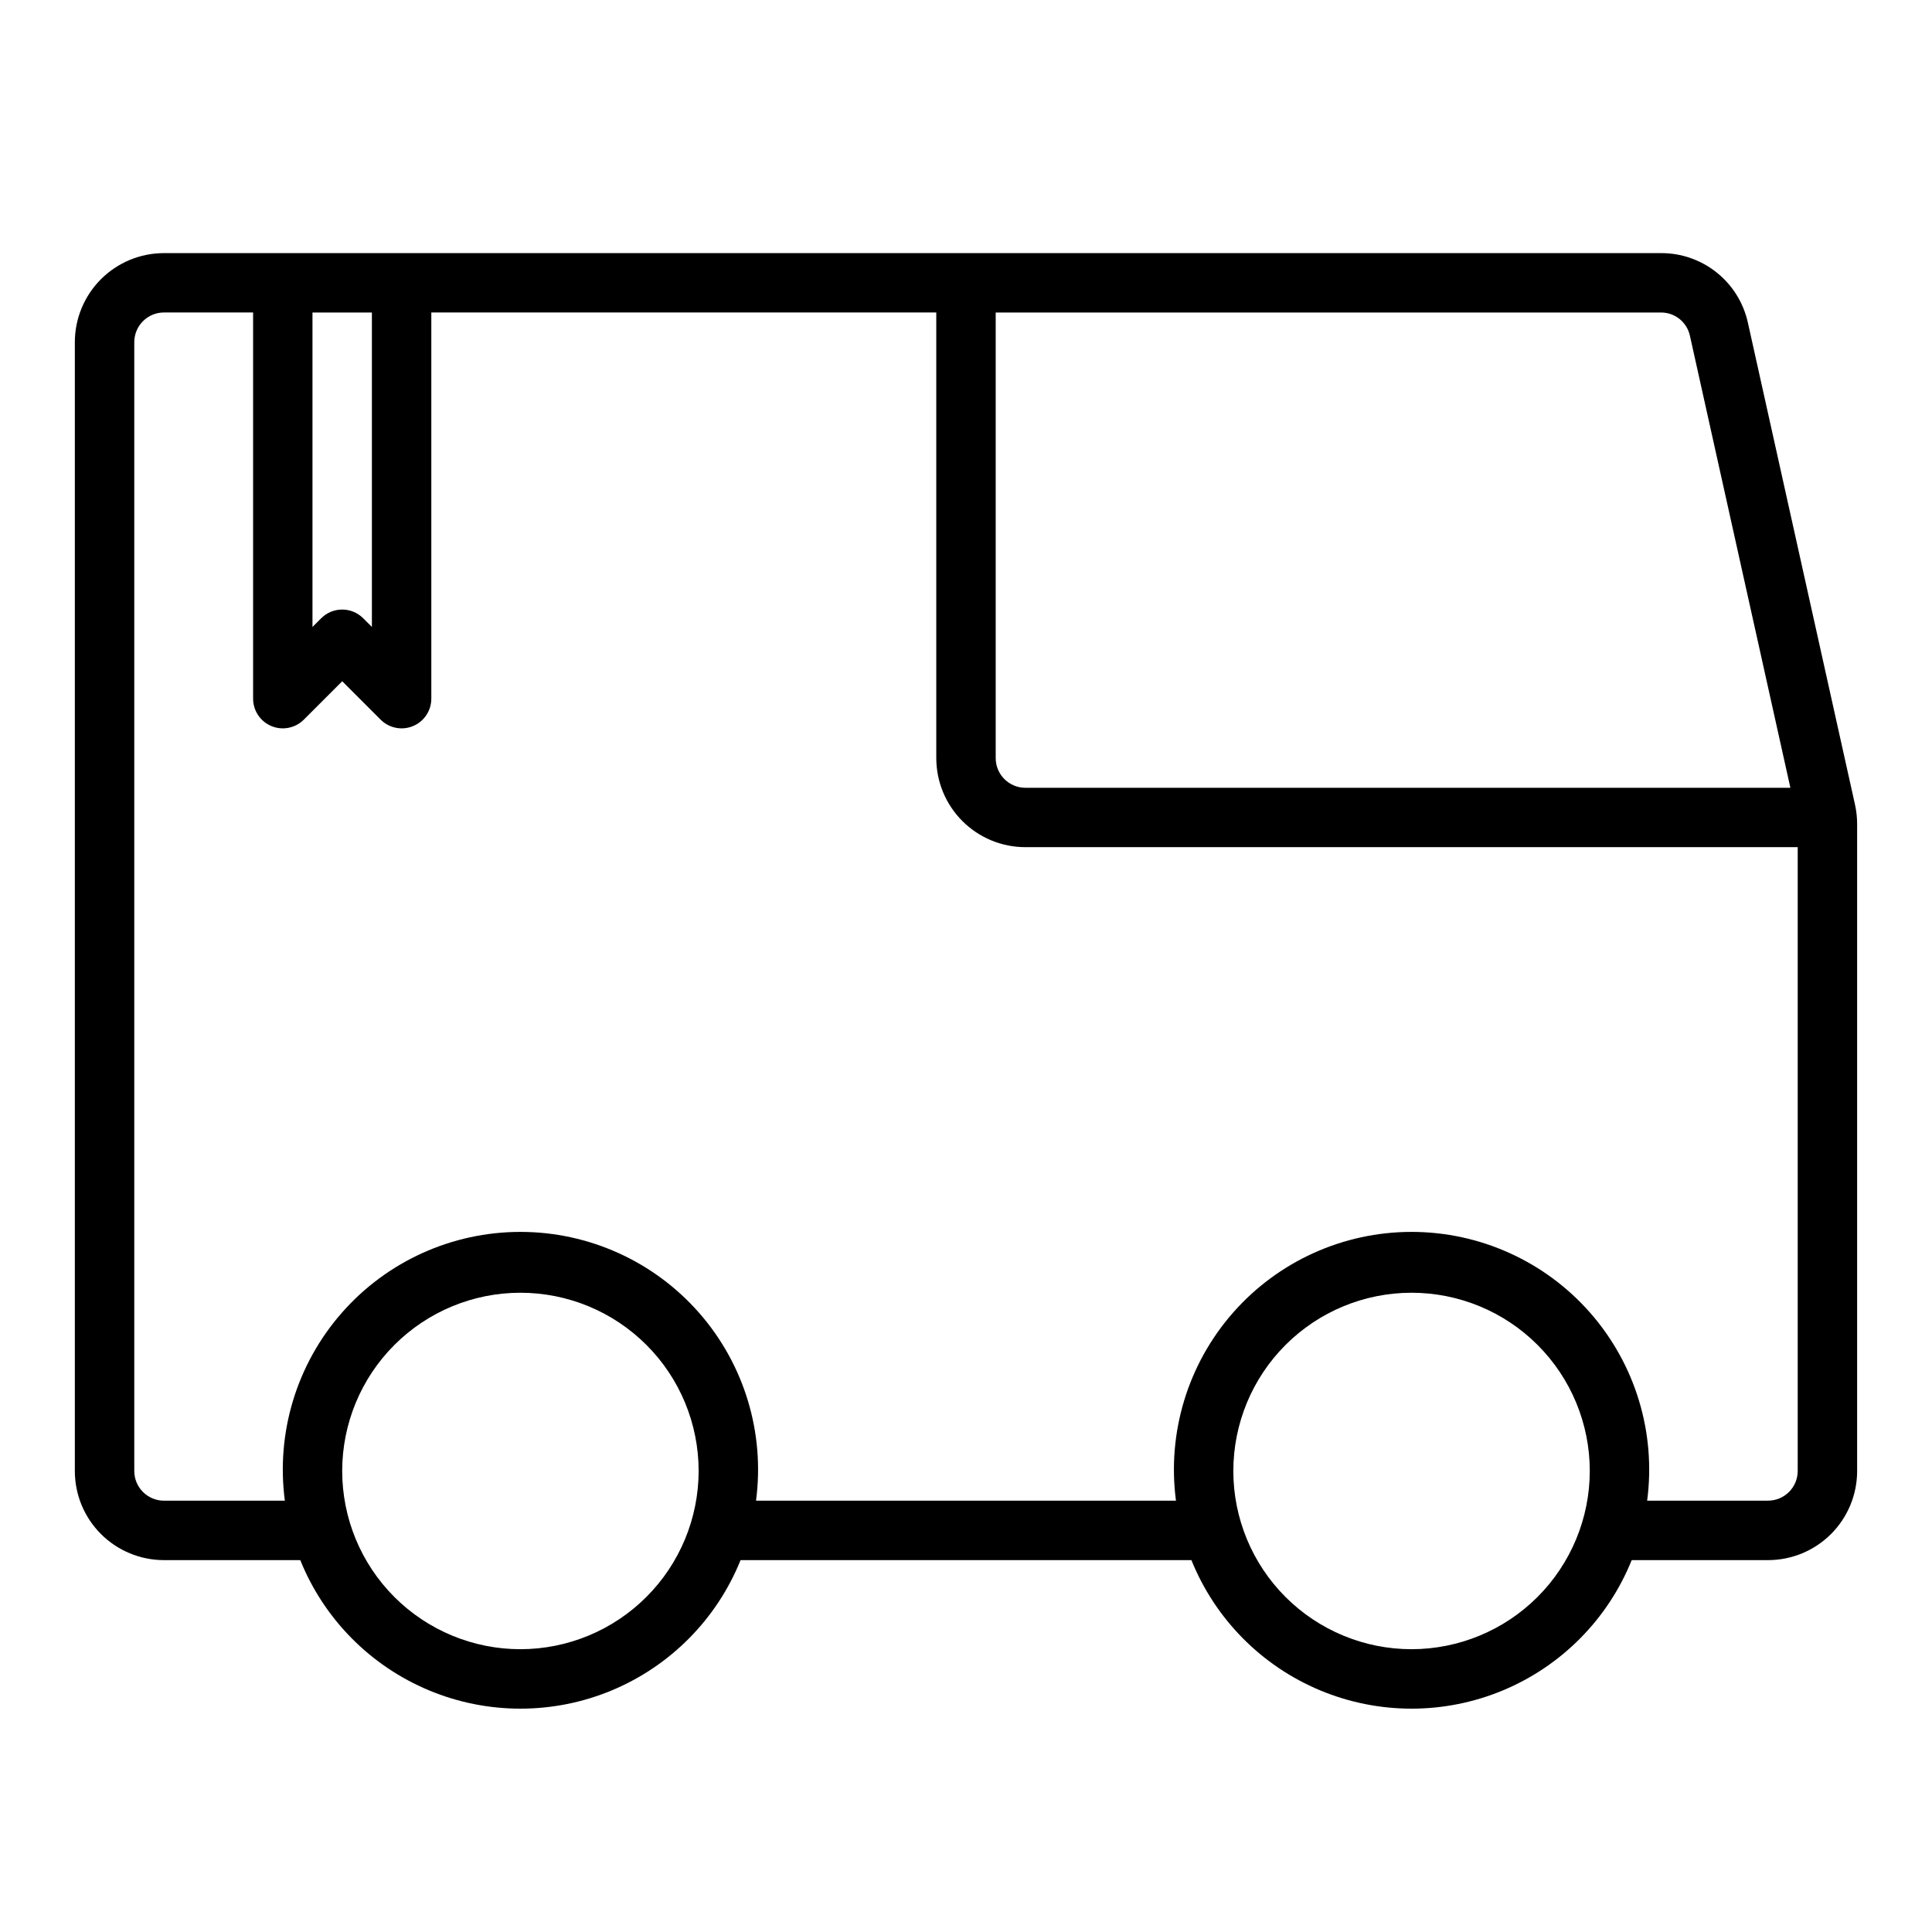 <?xml version="1.0" encoding="UTF-8"?>
<!-- Uploaded to: ICON Repo, www.svgrepo.com, Generator: ICON Repo Mixer Tools -->
<svg fill="#000000" width="800px" height="800px" version="1.1" viewBox="144 144 512 512" xmlns="http://www.w3.org/2000/svg">
 <path d="m635.6 357.25-28.379-127.68c-1.141-5.254-4.051-9.953-8.238-13.32-4.191-3.363-9.406-5.191-14.781-5.172h-396.75c-6.262 0-12.27 2.488-16.699 6.918-4.43 4.426-6.918 10.434-6.918 16.699v299.14c0 6.262 2.488 12.27 6.918 16.699 4.43 4.426 10.438 6.914 16.699 6.914h36.125c6.297 15.598 18.57 28.02 34.09 34.504 15.516 6.481 32.984 6.481 48.5 0 15.52-6.484 27.793-18.906 34.09-34.504h119.48c6.297 15.598 18.57 28.02 34.09 34.504 15.516 6.481 32.984 6.481 48.5 0 15.52-6.484 27.797-18.906 34.09-34.504h36.125c6.262 0 12.27-2.488 16.699-6.914 4.43-4.43 6.918-10.438 6.918-16.699v-171.45c0-1.723-0.188-3.441-0.559-5.125zm-43.754-124.27 26.625 119.79h-202.73c-4.348 0-7.871-3.523-7.871-7.871v-118.08h176.33c3.684-0.004 6.867 2.566 7.644 6.164zm-349.29-6.164v83.336l-2.309-2.309c-3.074-3.07-8.055-3.07-11.129 0l-2.309 2.309v-83.336zm39.359 354.24c-12.527 0-24.539-4.977-33.398-13.832-8.855-8.859-13.832-20.871-13.832-33.398 0-12.527 4.977-24.543 13.832-33.398 8.859-8.859 20.871-13.836 33.398-13.836 12.527 0 24.539 4.977 33.398 13.836 8.859 8.855 13.832 20.871 13.832 33.398-0.012 12.523-4.992 24.527-13.848 33.383-8.852 8.855-20.859 13.836-33.383 13.848zm236.16 0c-12.527 0-24.539-4.977-33.398-13.832-8.855-8.859-13.832-20.871-13.832-33.398 0-12.527 4.977-24.543 13.832-33.398 8.859-8.859 20.871-13.836 33.398-13.836s24.543 4.977 33.398 13.836c8.859 8.855 13.836 20.871 13.836 33.398-0.016 12.523-4.996 24.527-13.848 33.383-8.855 8.855-20.863 13.836-33.387 13.848zm94.465-39.359h-32.031c2.379-17.984-3.117-36.121-15.074-49.766-11.957-13.641-29.219-21.465-47.359-21.465s-35.402 7.824-47.359 21.465c-11.957 13.645-17.449 31.781-15.074 49.766h-111.29c2.379-17.984-3.117-36.121-15.074-49.766-11.957-13.641-29.219-21.465-47.359-21.465s-35.402 7.824-47.359 21.465c-11.957 13.645-17.449 31.781-15.074 49.766h-32.031c-4.348 0-7.871-3.523-7.871-7.871v-299.14c0-4.348 3.523-7.875 7.871-7.875h23.617v102.34c0 3.184 1.918 6.055 4.859 7.273 2.941 1.219 6.328 0.543 8.578-1.707l10.18-10.176 10.18 10.18-0.004-0.004c2.254 2.25 5.637 2.926 8.578 1.707s4.859-4.09 4.859-7.273v-102.34h133.82v118.08c0 6.262 2.488 12.27 6.918 16.699 4.43 4.43 10.438 6.918 16.699 6.918h204.67v165.31c0 2.086-0.828 4.09-2.305 5.566s-3.477 2.305-5.566 2.305z"/>
</svg>